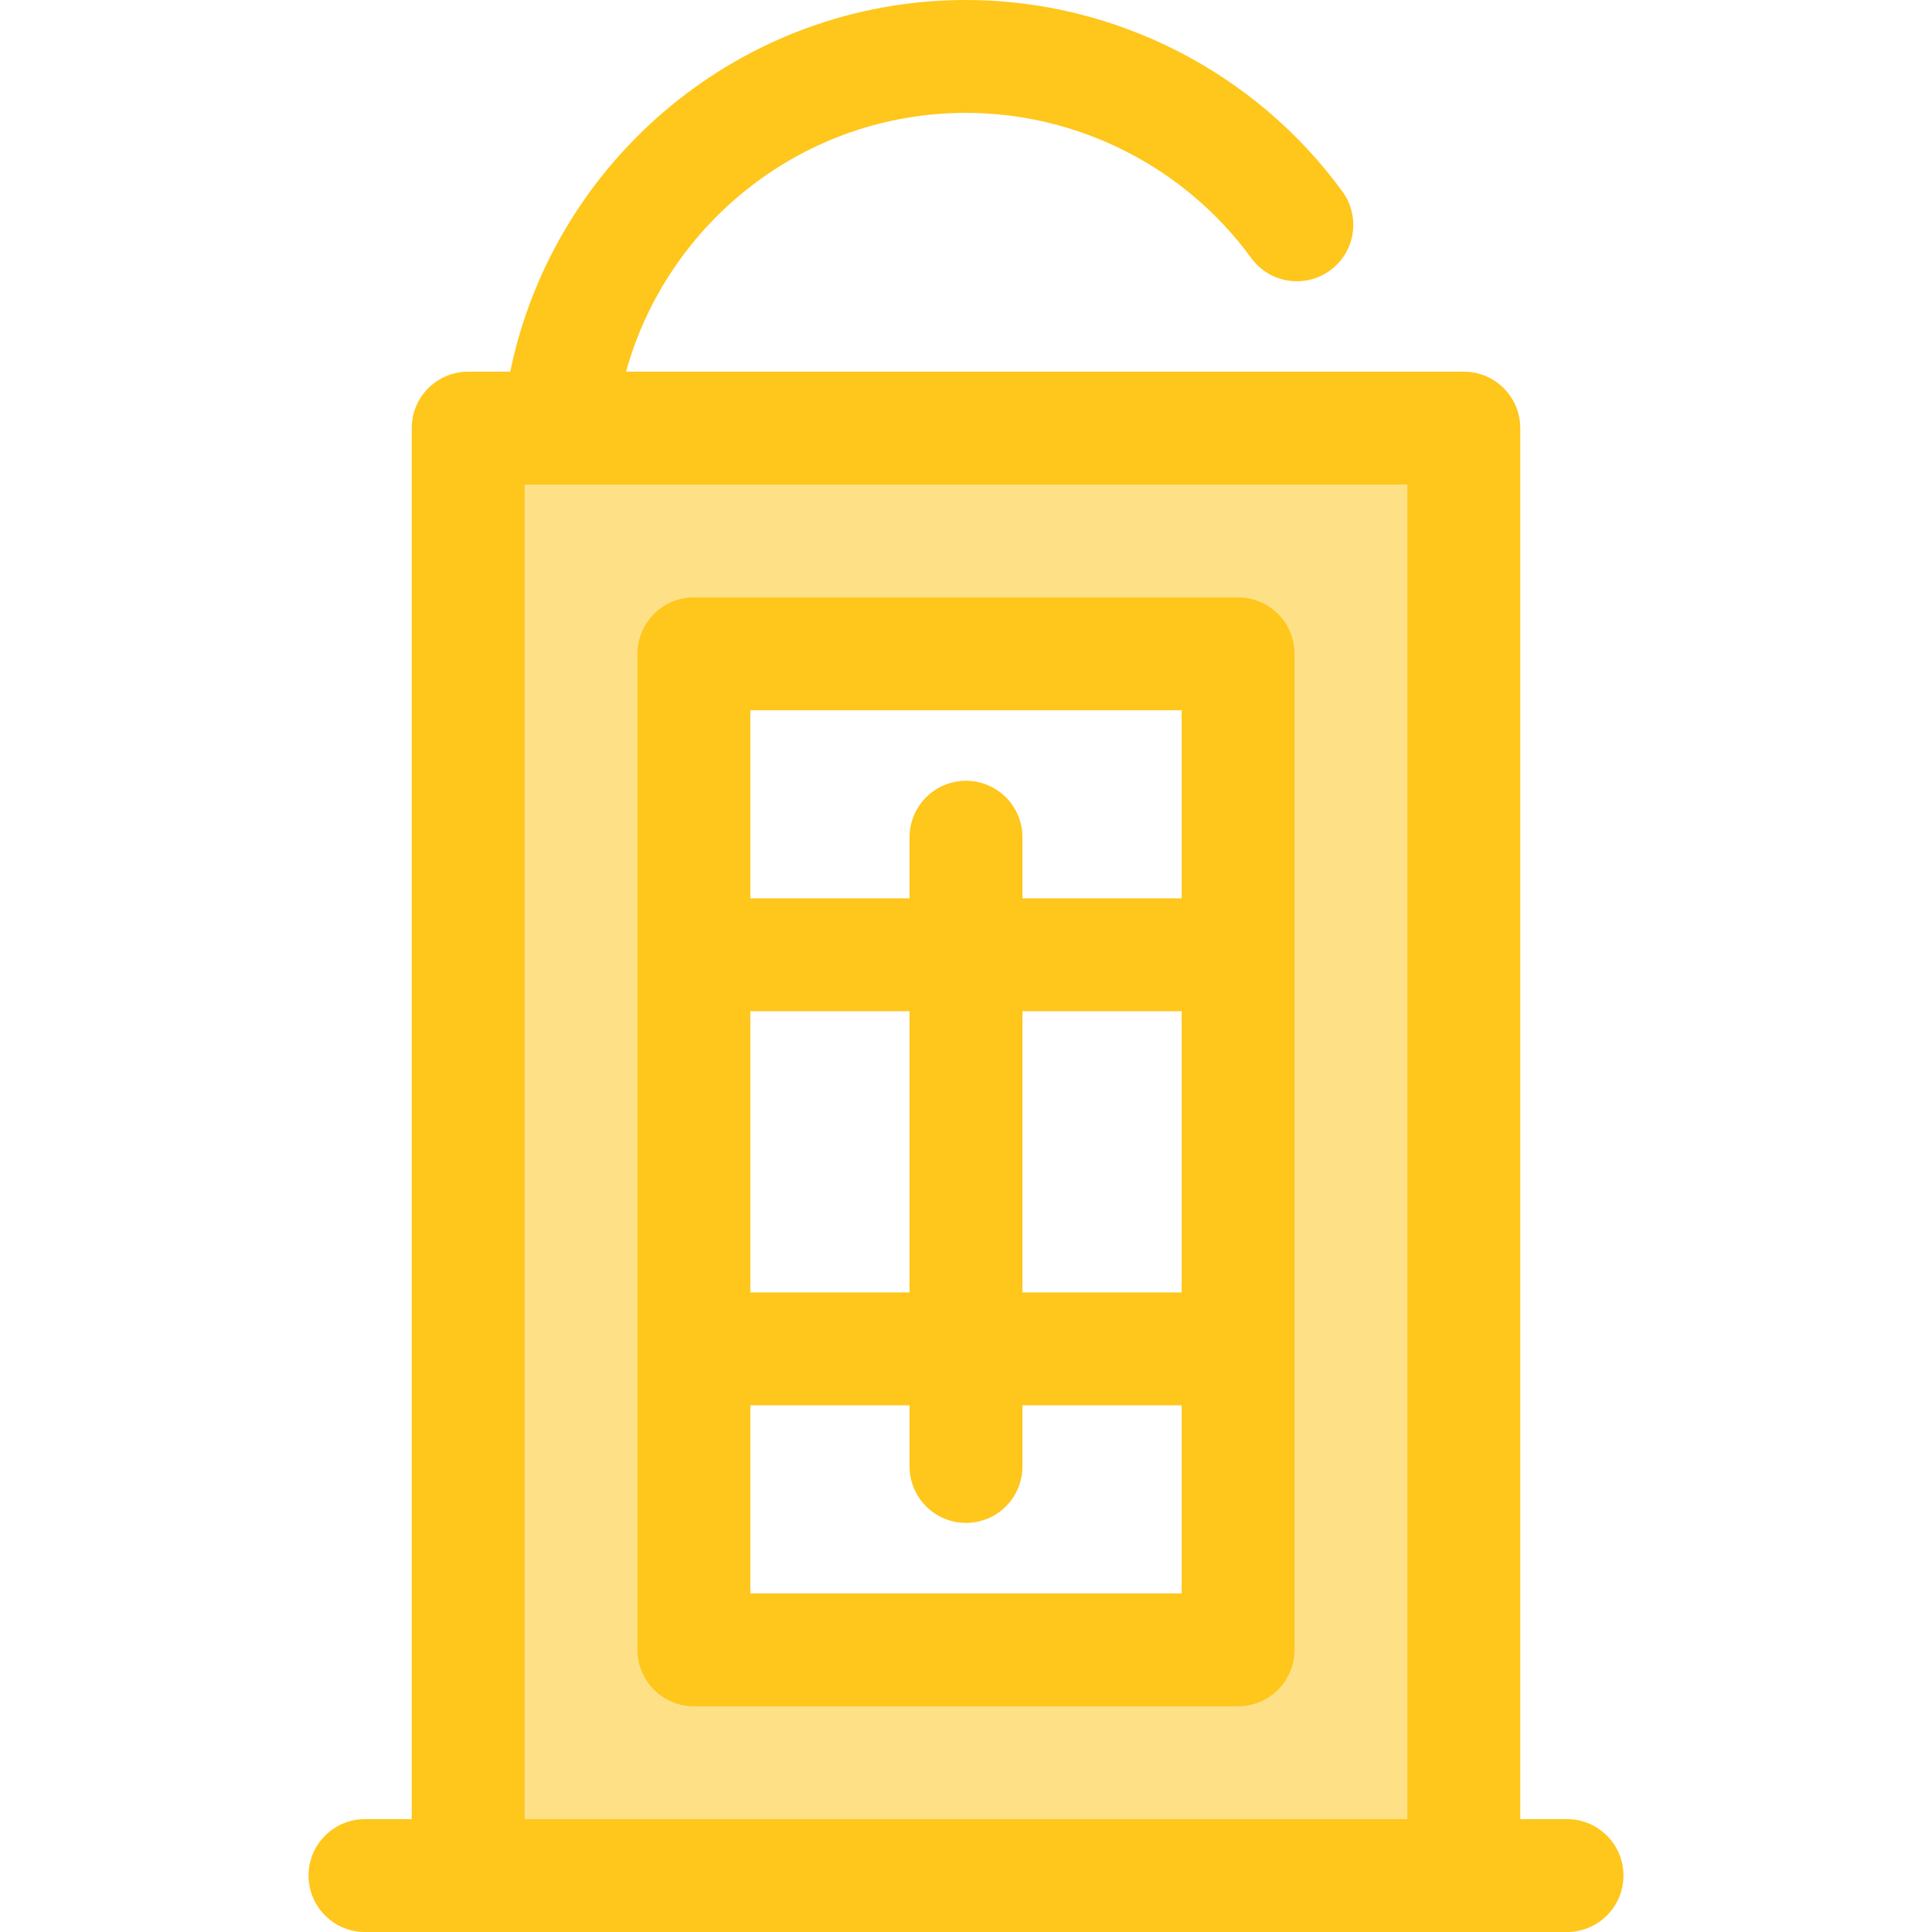 <?xml version="1.0" encoding="iso-8859-1"?>
<!-- Generator: Adobe Illustrator 19.0.0, SVG Export Plug-In . SVG Version: 6.00 Build 0)  -->
<svg version="1.1" id="Layer_1" xmlns="http://www.w3.org/2000/svg" xmlns:xlink="http://www.w3.org/1999/xlink" x="0px" y="0px"
	 viewBox="0 0 512 512" style="enable-background:new 0 0 512 512;" xml:space="preserve">
<path style="fill:#FEE187;" d="M124.07,113.451v383.594h263.86V113.451H124.07z M328.107,437.222H183.893V173.273h144.215V437.222z"
	/>
<g>
	<path style="fill:#FFC61B;" d="M328.107,158.318H183.893c-8.259,0-14.956,6.696-14.956,14.956v263.948
		c0,8.26,6.697,14.956,14.956,14.956h144.215c8.259,0,14.956-6.696,14.956-14.956V173.273
		C343.063,165.013,336.367,158.318,328.107,158.318z M198.848,267.983h42.196v74.529h-42.196V267.983z M270.956,267.983h42.196
		v74.529h-42.196V267.983z M313.152,188.229v49.843h-42.196V221.87c0-8.26-6.697-14.956-14.956-14.956
		c-8.259,0-14.956,6.696-14.956,14.956v16.201h-42.196v-49.843H313.152z M198.848,422.266v-49.843h42.196v16.202
		c0,8.26,6.697,14.956,14.956,14.956c8.259,0,14.956-6.696,14.956-14.956v-16.202h42.196v49.843H198.848z"/>
	<path style="fill:#FFC61B;" d="M415.278,482.089h-12.392V113.451c0-8.26-6.697-14.956-14.956-14.956H165.912
		C176.835,59,213.077,29.911,256,29.911c29.771,0,58.03,14.384,75.592,38.479c4.865,6.675,14.221,8.14,20.896,3.277
		c6.675-4.865,8.14-14.22,3.275-20.895C332.591,18.98,295.298,0,256,0c-59.501,0-109.236,42.359-120.785,98.495H124.07
		c-8.259,0-14.956,6.696-14.956,14.956v368.638H96.722c-8.259,0-14.956,6.696-14.956,14.956c0,8.26,6.697,14.956,14.956,14.956
		h27.348h263.86h27.348c8.259,0,14.956-6.696,14.956-14.956C430.234,488.784,423.538,482.089,415.278,482.089z M139.026,482.089
		V128.406h233.949v353.682H139.026z"/>
</g>
<g>
</g>
<g>
</g>
<g>
</g>
<g>
</g>
<g>
</g>
<g>
</g>
<g>
</g>
<g>
</g>
<g>
</g>
<g>
</g>
<g>
</g>
<g>
</g>
<g>
</g>
<g>
</g>
<g>
</g>
</svg>
